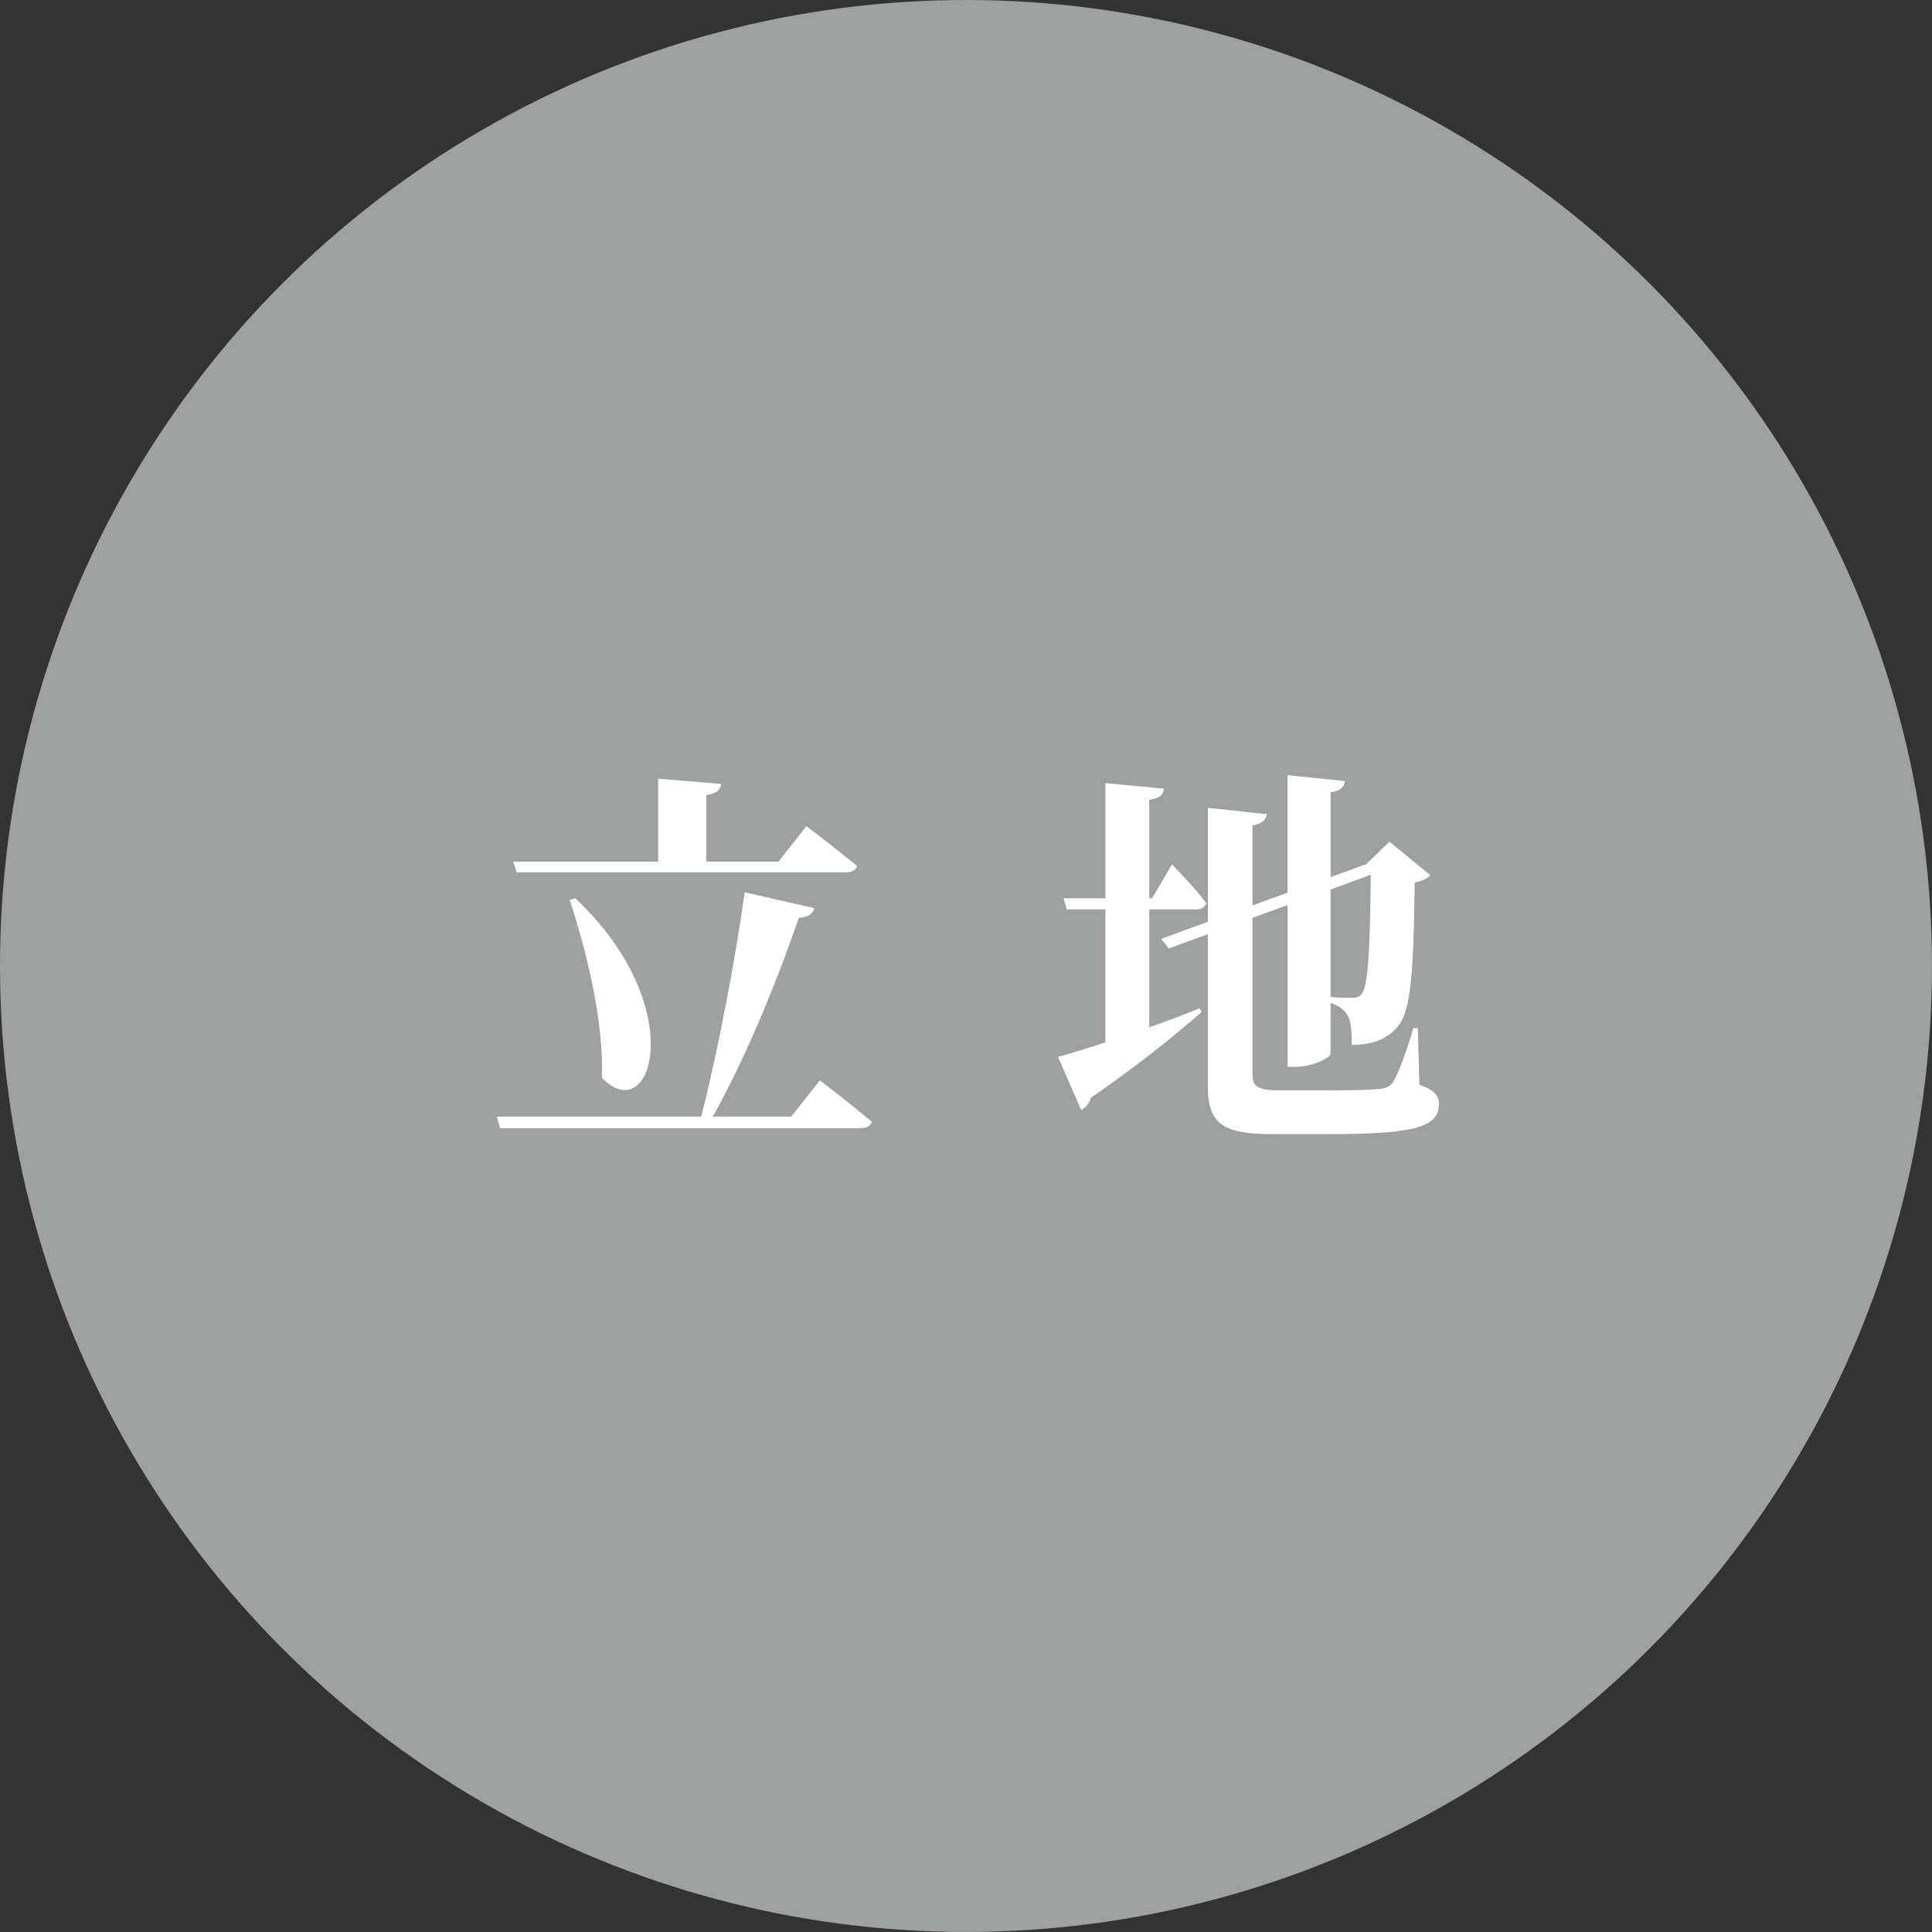 <?xml version="1.0" encoding="UTF-8"?>
<svg id="_レイヤー_2" data-name="レイヤー 2" xmlns="http://www.w3.org/2000/svg" viewBox="0 0 77.611 77.611">
  <rect x="0" y="0" width="77.611" height="77.611" fill="#333333" stroke="none"/>
  <defs>
    <style>
      .cls-1 {
        fill: #9fa0a0;
      }

      .cls-2 {
        fill: #fff;
      }
    </style>
  </defs>
  <g id="WORD">
    <g>
      <circle class="cls-1" cx="38.805" cy="38.805" r="38.805"/>
      <g>
        <path class="cls-2" d="M32.939,43.399s1.296.992,2.081,1.665c-.048.176-.224.256-.464.256h-14.47l-.128-.464h8.211c.688-2.689,1.393-6.435,1.745-9.012l2.801.64c-.064.208-.224.368-.625.384-.736,2.161-2.033,5.458-3.458,7.987h3.153l1.153-1.457ZM20.614,34.612h5.826v-3.329l2.529.208c-.032.224-.16.384-.592.448v2.673h2.897l1.121-1.424s1.265.96,2.033,1.601c-.048.176-.224.256-.464.256h-13.206l-.144-.432ZM23.111,36.084c4.626,4.354,3.089,9.284,1.072,7.219.064-2.305-.592-4.978-1.296-7.155l.224-.064Z"/>
        <path class="cls-2" d="M46.167,41.27c.672-.24,1.361-.496,2.033-.768l.064.16c-.96.833-2.401,2.033-4.45,3.441-.048.208-.192.4-.384.48l-.929-2.129c.433-.112,1.104-.32,1.905-.576v-5.346h-1.552l-.128-.448h1.681v-4.626l2.353.224c-.032.224-.144.384-.592.448v3.954h.112l.8-1.36s.928.944,1.376,1.552c-.048.176-.208.256-.4.256h-1.889v4.738ZM57.02,43.576c.592.208.784.432.784.768,0,.896-.848,1.216-4.417,1.216h-2.209c-1.953,0-2.657-.336-2.657-1.905v-6.13l-1.568.576-.304-.384,1.873-.688v-4.578l2.369.256c-.032.208-.176.384-.576.448v3.217l1.408-.512v-4.722l2.305.24c-.032.224-.144.384-.576.448v3.41l1.312-.48.16-.048h-.032l.928-.896,1.633,1.345c-.112.128-.304.24-.624.288-.048,4.242-.192,5.41-.865,5.986-.416.384-.976.544-1.665.544,0-.544-.016-.96-.176-1.2-.128-.224-.32-.368-.672-.48v2.033c0,.176-.752.528-1.409.528h-.32v-6.499l-1.408.512v6.307c0,.48.24.624,1.072.624h2.161c.801,0,1.457-.016,1.793-.048.272-.016.448-.08.592-.24.208-.304.512-1.104.848-2.208h.176l.064,2.273ZM53.45,35.732v4.322c.24.016.624.032.832.032.208,0,.304-.032.4-.128.256-.272.352-1.504.384-4.818l-1.617.592Z"/>
      </g>
    </g>
  </g>
</svg>